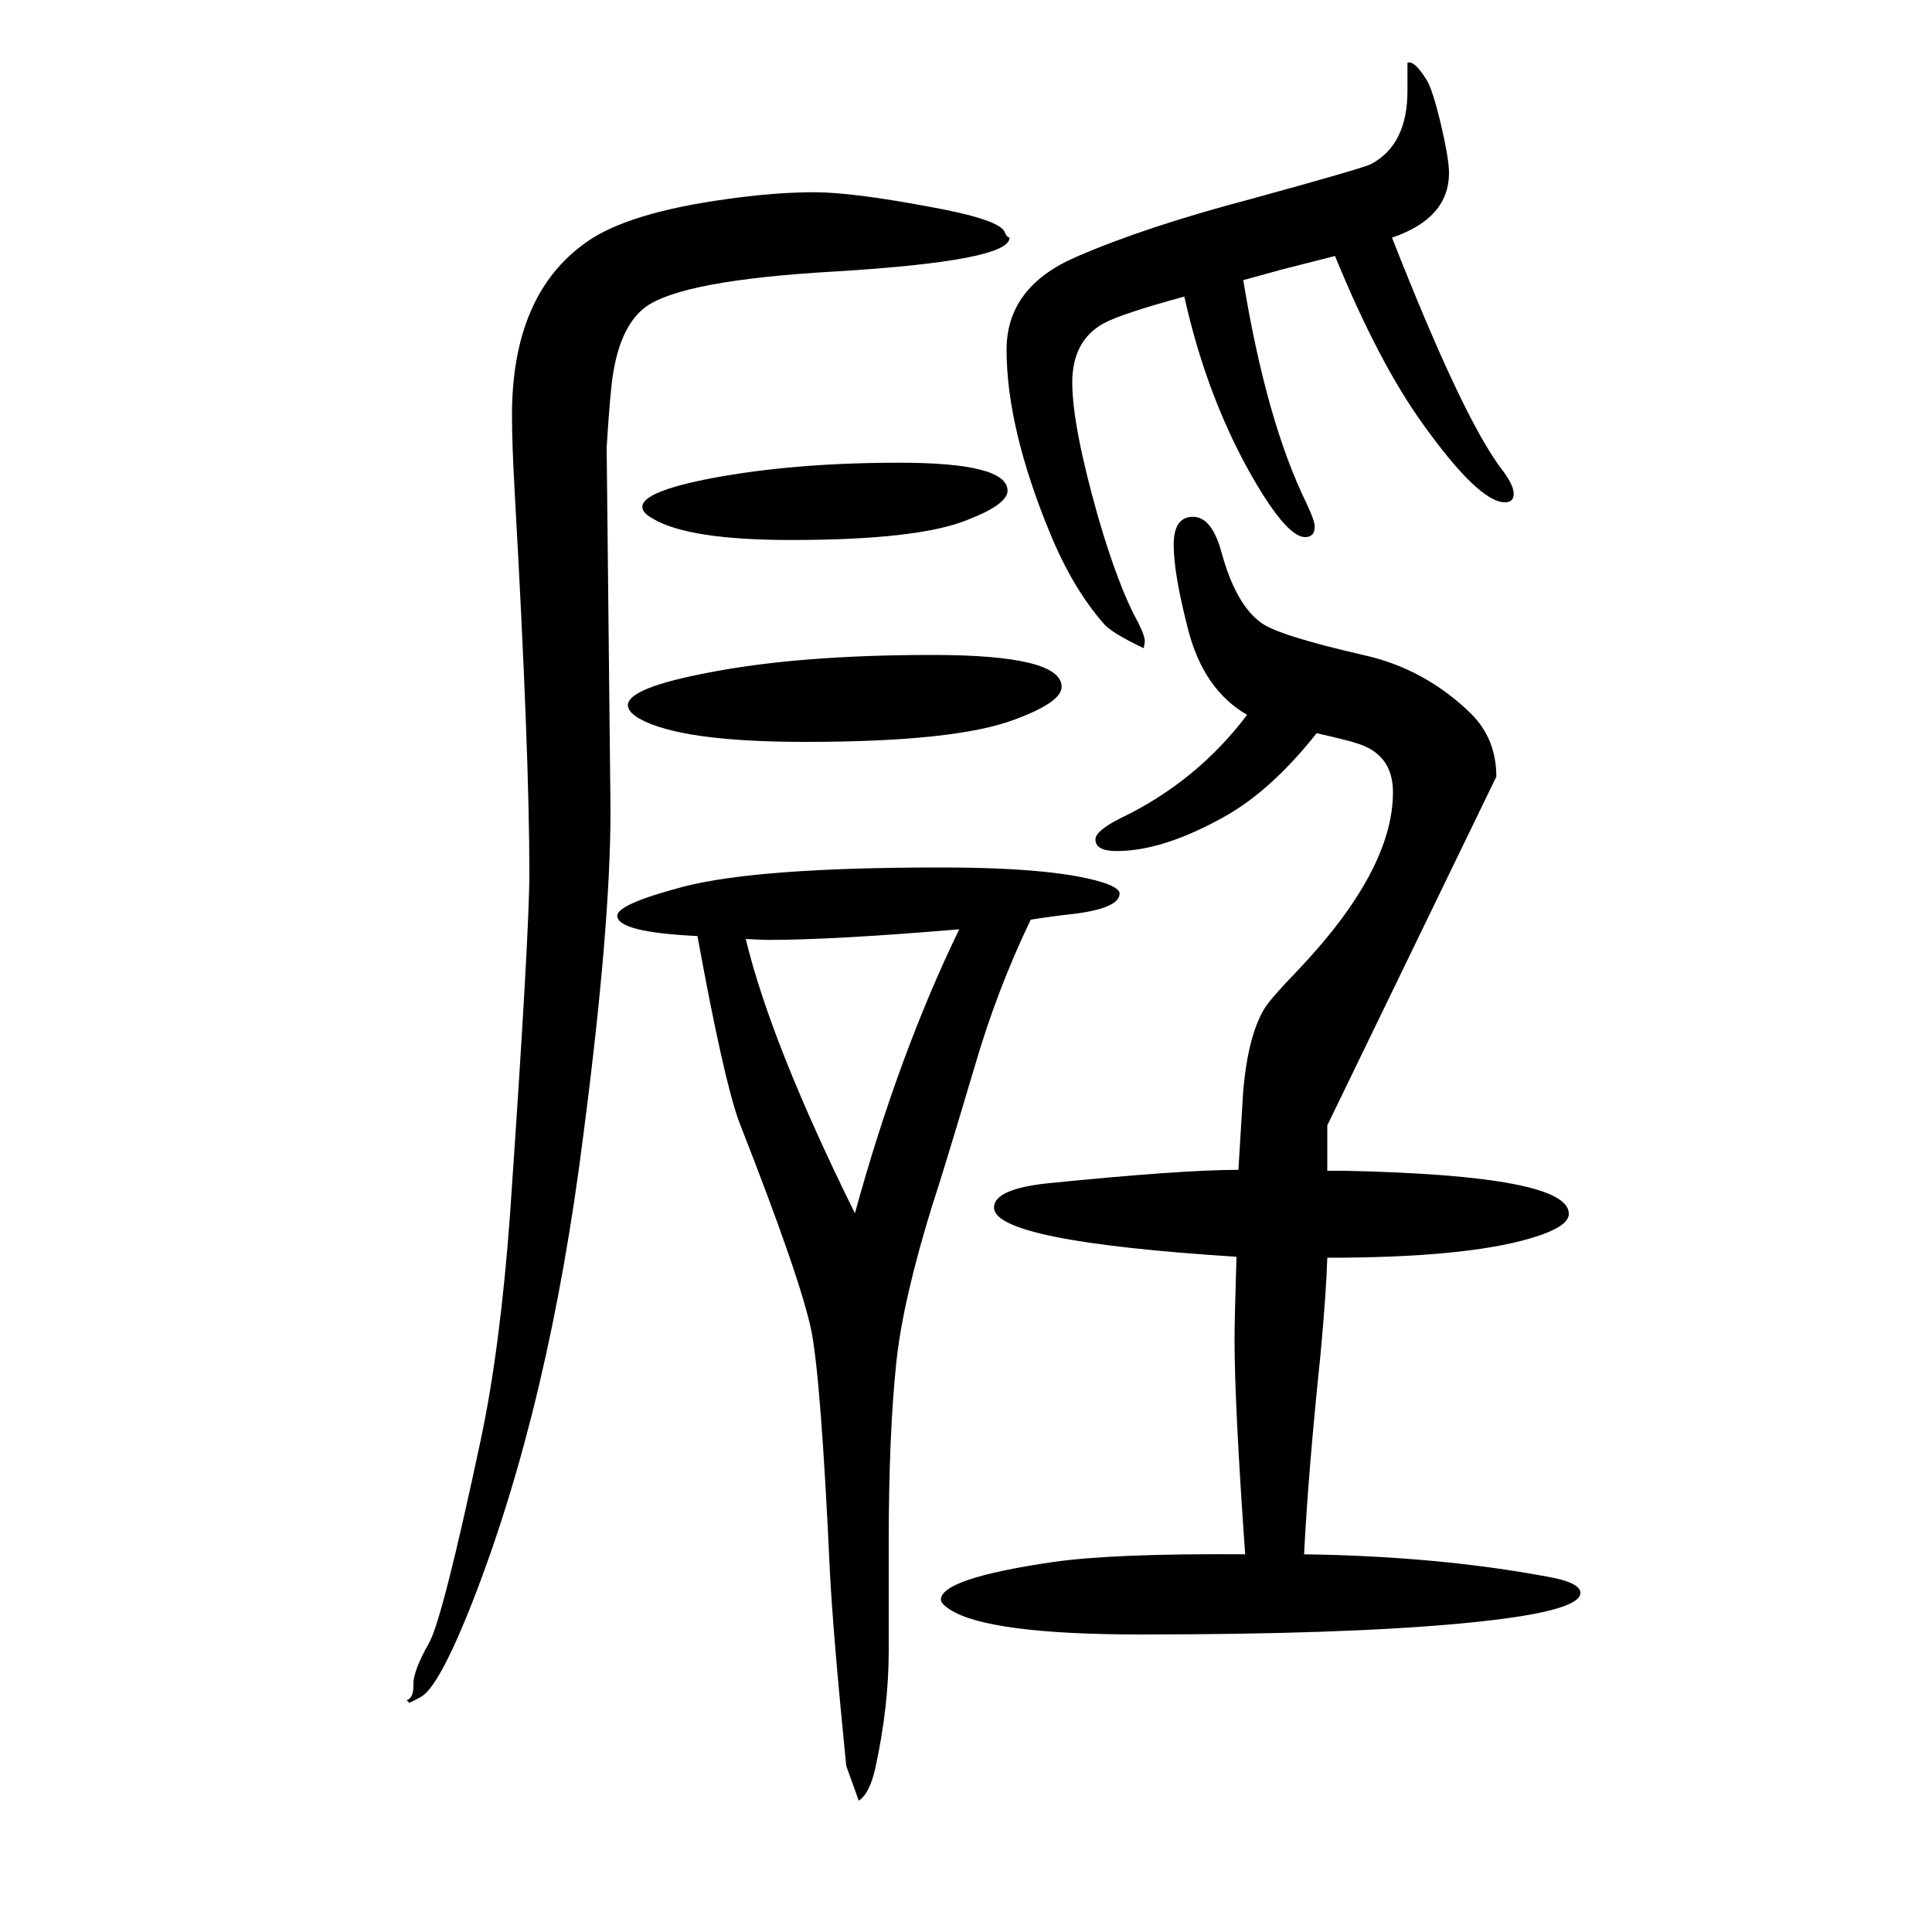 <svg xmlns="http://www.w3.org/2000/svg" xmlns:xlink="http://www.w3.org/1999/xlink" height="100" width="100" version="1.1"><path d="M1226 1343q-66 -18 -84 -28q-32 -18 -32 -61q0 -45 27 -140q21 -72 41 -108q8 -16 7 -21l-1 -6q-34 16 -42 26q-32 37 -55 93q-45 109 -45 190q0 65 72 96q71 31 181 60q113 31 124 36q38 20 38 76v29q7 3 20 -18q6 -10 14 -43q9 -38 9 -53q0 -47 -59 -67
q73 -186 113 -239q13 -17 13 -26t-9 -9q-27 0 -85 81q-46 64 -91 174l-55 -14l-40 -11q24 -146 65 -230q9 -19 9 -25q0 -11 -10 -11q-20 0 -59 70q-44 80 -66 179zM1289 41q-11 155 -11 222q0 21 2 86q-251 16 -251 51q0 19 55 25q139 14 198 14q3 51 5 82q5 57 22 85
q6 10 34 39q99 104 99 185q0 40 -39 51q-5 2 -40 10q-46 -58 -93 -85q-65 -37 -114 -37q-22 0 -22 12q0 9 26 22q79 38 131 107q-45 26 -61 88q-15 58 -15 88q0 29 20 29q19 0 29 -35q15 -56 42 -75q18 -13 105 -33q64 -14 112 -61q26 -26 26 -65l-175 -361v-23v-24h19
q230 -5 231 -44q1 -14 -40 -26q-68 -20 -210 -20q-1 -35 -7 -100q-13 -125 -17 -207q138 -2 251 -23q35 -6 35 -17q0 -20 -122.5 -31.5t-332.5 -11.5q-158 0 -198 26q-9 6 -9 10q0 22 116 39q63 9 199 8zM1067 698q-35 -73 -58 -152q-33 -111 -44 -144q-30 -97 -37 -161
q-8 -75 -8 -189v-111q0 -58 -14 -122q-6 -26 -17 -33l-13 36q-14 141 -17 203q-9 195 -19 247q-11 54 -75 217q-16 44 -43 192q-83 4 -83 21q0 12 68 30q77 20 266 20q125 0 173 -17q13 -5 13 -10q0 -15 -47 -21q-19 -2 -45 -6zM772 678q26 -108 113 -284q45 164 108 294
q-130 -11 -198 -11q-5 0 -23 1zM931 1171q112 0 112 -29q0 -14 -41 -30q-51 -21 -183 -21q-106 0 -143 22q-11 6 -11 12q-1 16 72 30q85 16 194 16zM965 972q134 0 134 -33q0 -16 -49 -34q-61 -23 -216 -23q-129 0 -172 24q-12 7 -12 14q0 18 85 34q93 18 230 18zM843 1451
q39 0 119 -15q72 -13 78 -26q1 -3 3 -5l2 -1q1 -24 -180 -35q-159 -9 -197 -37q-25 -19 -33 -67q-3 -15 -7 -78l4 -376q0 -120 -28 -335q-35 -279 -114 -482q-36 -92 -55 -101q-9 -5 -10 -5l-1 -1l-1 1l-2 2q7 2 7 15q-1 14 16 44q14 24 54 212q20 95 30 232q20 290 20 353
q0 125 -15 391q-3 53 -3 83q0 126 78 180q43 30 145 44q50 7 90 7z" style="" transform="scale(0.05 -0.05) translate(0 -1650)"/></svg>